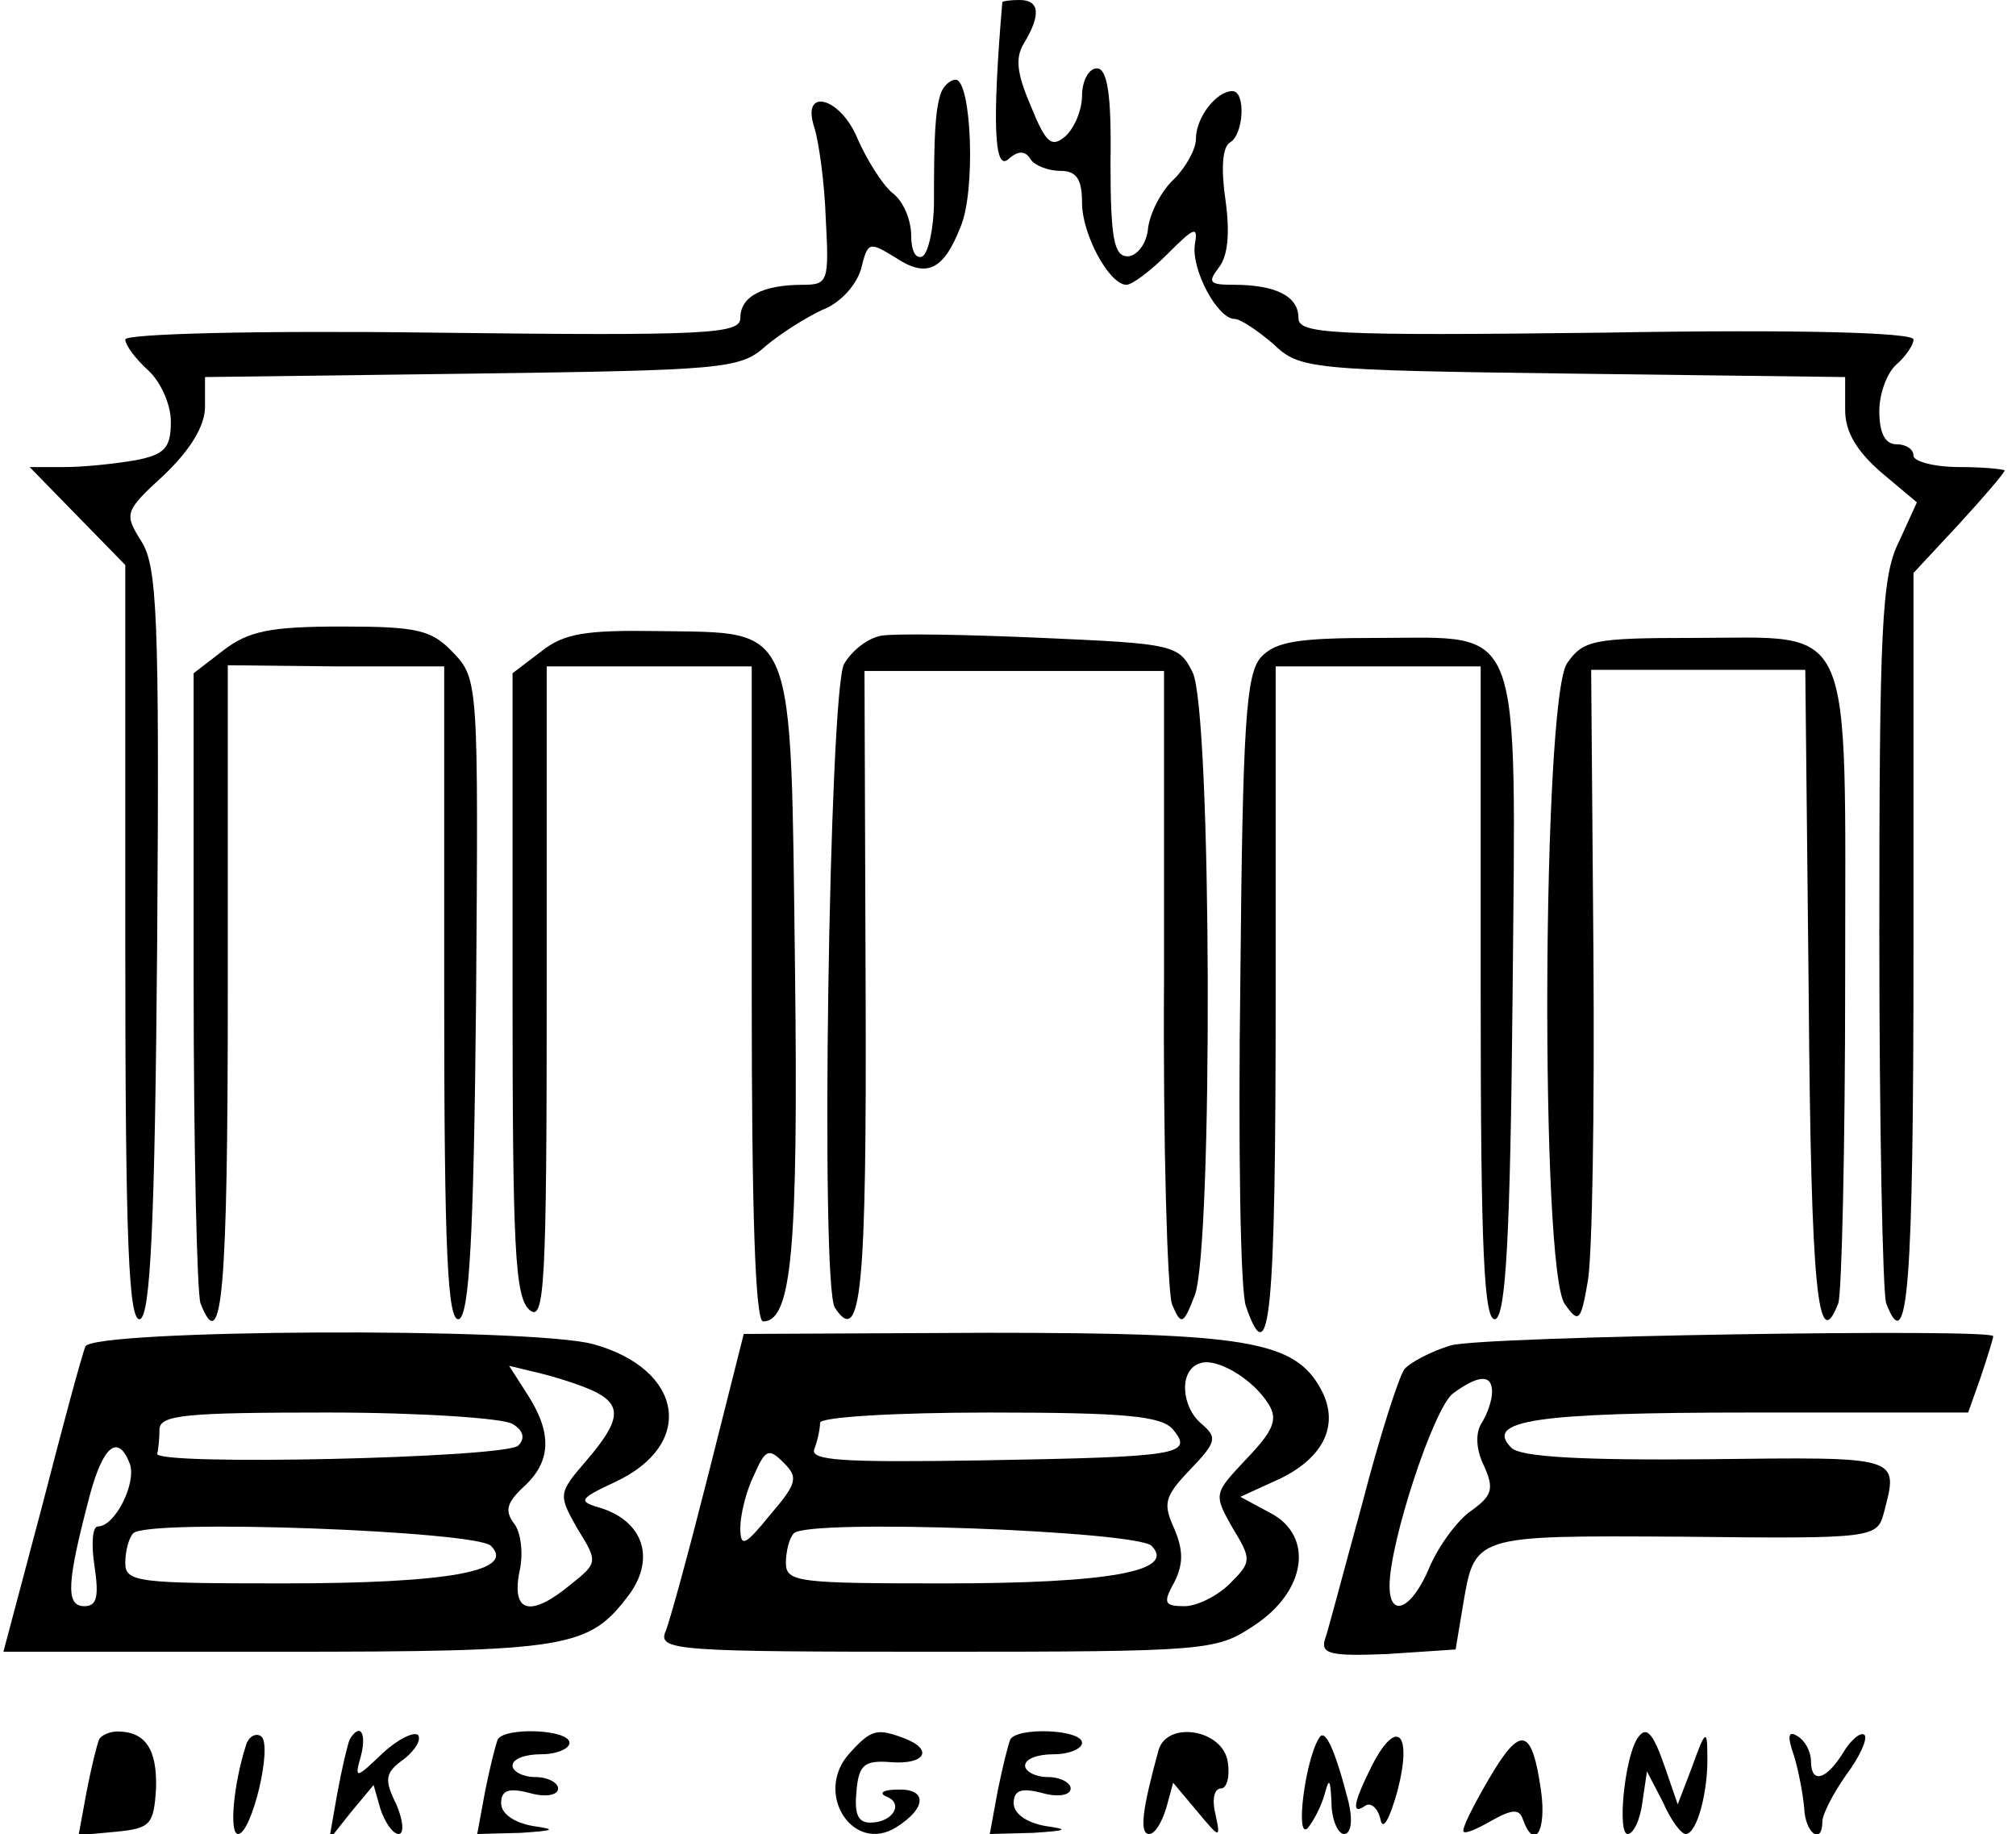 <?xml version="1.0" standalone="no"?>
<!DOCTYPE svg PUBLIC "-//W3C//DTD SVG 20010904//EN"
 "http://www.w3.org/TR/2001/REC-SVG-20010904/DTD/svg10.dtd">
<svg version="1.0" xmlns="http://www.w3.org/2000/svg"
 width="177pt" height="161pt" viewBox="0 0 177 161"
 preserveAspectRatio="xMidYMid meet">
<g transform="translate(0,161) scale(0.1,-0.1)"
fill="#000000" stroke="none">
<path d="M880 1608 c-9 -106 -7 -148 5 -138 9 8 15 8 20 0 3 -5 15 -10 26 -10
14 0 19 -7 19 -28 0 -28 24 -72 39 -72 5 0 21 12 36 27 24 24 27 25 24 8 -3
-22 20 -65 35 -65 5 0 20 -10 34 -22 23 -22 31 -23 263 -26 l239 -3 0 -29 c0
-19 10 -36 32 -55 l31 -26 -16 -35 c-15 -30 -17 -77 -17 -344 0 -169 3 -315 6
-324 19 -50 24 14 24 312 l0 329 40 43 c22 24 40 45 40 47 0 1 -18 3 -40 3
-22 0 -40 5 -40 10 0 6 -7 10 -15 10 -10 0 -15 10 -15 29 0 16 7 34 15 41 8 7
15 17 15 22 0 6 -99 9 -270 6 -245 -3 -270 -1 -270 13 0 19 -20 29 -57 29 -21
0 -23 2 -13 15 8 10 10 30 6 59 -4 27 -3 47 4 51 12 7 14 45 2 45 -14 0 -32
-23 -32 -42 0 -9 -9 -25 -19 -35 -11 -10 -21 -29 -23 -43 -1 -14 -10 -25 -18
-25 -12 0 -15 16 -15 83 1 60 -3 82 -12 82 -7 0 -13 -11 -13 -24 0 -13 -7 -29
-15 -36 -12 -10 -17 -5 -30 27 -12 28 -14 42 -6 55 15 25 14 38 -4 38 -8 0
-15 -1 -15 -2z"/>
<path d="M826 1528 c-5 -15 -6 -37 -6 -95 0 -23 -5 -45 -10 -48 -6 -3 -10 5
-10 18 0 14 -7 31 -17 38 -9 8 -22 29 -30 47 -15 37 -50 46 -38 10 4 -13 9
-49 10 -80 3 -55 2 -58 -20 -58 -35 0 -55 -10 -55 -29 0 -14 -25 -16 -270 -13
-154 2 -270 -1 -270 -6 0 -5 9 -17 20 -27 11 -10 20 -30 20 -45 0 -23 -5 -29
-31 -34 -17 -3 -45 -6 -62 -6 l-31 0 42 -43 42 -43 0 -333 c0 -262 3 -332 13
-329 9 4 13 81 15 331 2 287 0 330 -14 352 -15 24 -15 26 20 58 23 22 36 43
36 60 l0 26 234 3 c220 3 236 4 258 24 13 11 35 25 50 32 16 6 30 22 34 36 6
24 7 24 30 10 27 -18 42 -12 57 26 14 31 10 130 -4 130 -5 0 -11 -6 -13 -12z"/>
<path d="M196 1039 l-26 -20 0 -269 c0 -148 3 -275 6 -284 19 -49 24 11 24
272 l0 288 95 -1 95 0 0 -288 c0 -227 3 -288 13 -285 9 4 13 71 15 283 2 274
2 279 -20 302 -19 20 -31 23 -98 23 -63 0 -82 -4 -104 -21z"/>
<path d="M475 1038 l-25 -19 0 -274 c0 -230 2 -274 15 -285 13 -11 15 21 15
276 l0 289 90 0 90 0 0 -287 c0 -190 3 -288 10 -288 25 0 31 62 28 310 -4 308
2 294 -120 296 -64 1 -83 -2 -103 -18z"/>
<path d="M774 1052 c-12 -2 -26 -13 -33 -25 -13 -26 -21 -545 -8 -565 23 -35
28 15 27 279 l-1 280 132 0 131 0 0 -268 c-1 -147 3 -277 7 -288 8 -19 10 -18
20 8 16 42 15 514 -2 547 -12 24 -17 25 -132 30 -66 3 -129 4 -141 2z"/>
<path d="M1107 1033 c-13 -15 -16 -58 -18 -283 -2 -146 0 -275 5 -287 21 -61
26 -6 26 270 l0 292 90 0 90 0 0 -288 c0 -227 3 -288 13 -285 9 4 13 71 15
283 3 335 10 315 -118 315 -70 0 -90 -3 -103 -17z"/>
<path d="M1376 1028 c-22 -31 -24 -534 -2 -563 12 -17 14 -15 20 20 4 21 6
150 5 287 l-2 250 94 0 94 0 3 -286 c2 -259 8 -317 26 -270 3 9 6 136 6 283 0
323 10 301 -133 301 -88 0 -97 -2 -111 -22z"/>
<path d="M75 428 c-3 -7 -20 -70 -38 -140 l-34 -128 241 0 c258 0 273 3 309
51 22 31 12 63 -25 75 -21 6 -20 8 12 23 71 33 60 99 -19 121 -55 15 -440 13
-446 -2z m448 -40 c23 -12 22 -25 -8 -60 -25 -29 -25 -30 -8 -60 18 -29 18
-30 -6 -49 -35 -29 -52 -25 -45 11 4 17 1 36 -5 43 -8 11 -6 18 9 32 24 22 25
47 3 81 l-16 25 29 -7 c16 -4 37 -11 47 -16z m-73 -28 c10 -6 11 -13 5 -19
-11 -11 -322 -18 -317 -7 1 3 2 13 2 21 0 13 23 15 148 15 81 0 154 -5 162
-10z m-336 -35 c6 -17 -13 -55 -28 -55 -5 0 -6 -16 -3 -35 4 -27 2 -35 -9 -35
-17 0 -15 22 5 98 12 44 25 53 35 27z m317 -72 c22 -22 -36 -33 -182 -33 -128
0 -139 1 -139 18 0 10 3 22 7 26 13 13 301 2 314 -11z"/>
<path d="M622 316 c-17 -67 -34 -130 -38 -139 -6 -16 14 -17 238 -17 239 0
246 1 279 23 46 30 53 79 14 99 l-26 14 35 16 c39 19 52 48 36 78 -23 43 -65
50 -293 50 l-214 -1 -31 -123z m492 61 c8 -13 4 -23 -19 -47 -29 -31 -30 -31
-13 -61 17 -28 17 -30 -2 -49 -11 -11 -29 -20 -40 -20 -18 0 -19 3 -9 21 8 16
8 28 0 47 -10 22 -9 28 14 52 23 24 24 28 10 40 -18 15 -20 47 -2 53 14 6 47
-13 61 -36z m-84 -22 c18 -22 6 -24 -168 -27 -124 -2 -151 0 -147 10 3 8 5 18
5 23 0 5 65 9 149 9 119 0 151 -3 161 -15z m-354 -75 c-22 -27 -26 -29 -26
-11 0 11 5 32 12 46 10 23 13 24 26 11 13 -13 12 -18 -12 -46z m335 -27 c22
-22 -36 -33 -182 -33 -128 0 -139 1 -139 18 0 10 3 22 7 26 13 13 301 2 314
-11z"/>
<path d="M1274 429 c-17 -5 -36 -15 -41 -21 -5 -7 -22 -60 -37 -118 -16 -58
-30 -112 -33 -120 -3 -12 6 -14 55 -12 l60 4 6 36 c11 65 7 64 193 63 169 -2
171 -1 177 21 13 50 16 49 -155 47 -111 -1 -164 2 -172 10 -24 24 20 31 210
31 l191 0 11 31 c6 18 11 34 11 36 0 7 -447 0 -476 -8z m36 -41 c0 -7 -4 -19
-9 -27 -6 -9 -5 -24 2 -38 9 -20 7 -26 -11 -39 -12 -8 -29 -31 -37 -50 -15
-36 -35 -46 -35 -16 0 38 39 157 56 169 22 16 34 17 34 1z"/>
<path d="M87 83 c-2 -5 -7 -25 -11 -46 l-7 -38 33 3 c30 3 33 6 35 38 1 34 -9
50 -34 50 -6 0 -14 -3 -16 -7z"/>
<path d="M216 78 c-11 -34 -15 -78 -7 -78 12 0 31 79 20 86 -5 3 -11 -1 -13
-8z"/>
<path d="M307 83 c-2 -5 -7 -26 -11 -48 l-7 -40 19 24 20 24 6 -21 c4 -12 11
-22 16 -22 5 0 4 12 -2 26 -11 22 -10 28 7 40 10 8 15 17 12 21 -4 3 -18 -4
-31 -16 -24 -23 -25 -23 -19 -2 5 20 -1 29 -10 14z"/>
<path d="M437 83 c-2 -5 -7 -25 -11 -45 l-7 -38 38 1 c30 2 32 3 11 6 -17 3
-28 11 -28 20 0 11 6 14 25 9 14 -4 25 -2 25 4 0 5 -9 10 -20 10 -11 0 -20 5
-20 10 0 6 11 10 25 10 14 0 25 5 25 10 0 12 -57 14 -63 3z"/>
<path d="M746 71 c-32 -35 3 -89 41 -65 27 17 27 34 1 33 -12 0 -17 -3 -10 -6
16 -6 6 -23 -14 -23 -11 0 -14 8 -12 28 2 23 7 27 31 25 29 -2 37 11 11 21
-24 9 -29 8 -48 -13z"/>
<path d="M887 83 c-2 -5 -7 -25 -11 -45 l-7 -38 38 1 c30 2 32 3 11 6 -17 3
-28 11 -28 20 0 11 6 14 25 9 14 -4 25 -2 25 4 0 5 -9 10 -20 10 -11 0 -20 5
-20 10 0 6 11 10 25 10 14 0 25 5 25 10 0 12 -57 14 -63 3z"/>
<path d="M1017 73 c-14 -51 -17 -73 -8 -73 5 0 11 10 15 23 l6 22 21 -25 c20
-24 21 -25 16 -2 -3 12 -1 22 5 22 5 0 8 10 6 23 -4 29 -54 37 -61 10z"/>
<path d="M1158 84 c-12 -19 -21 -89 -10 -79 5 6 12 19 15 30 4 15 5 13 6 -7 0
-16 6 -28 11 -28 6 0 8 11 4 28 -12 47 -21 66 -26 56z"/>
<path d="M1205 61 c-17 -34 -19 -45 -6 -36 5 3 11 -3 13 -12 2 -11 8 0 15 25
13 50 0 65 -22 23z"/>
<path d="M1307 48 c-14 -24 -24 -44 -22 -46 2 -2 13 3 25 10 18 10 24 10 27 1
10 -28 21 -11 16 25 -8 56 -18 58 -46 10z"/>
<path d="M1437 83 c-11 -19 -17 -83 -8 -83 5 0 11 12 13 28 l4 27 14 -27 c7
-16 16 -28 20 -28 10 0 20 38 19 70 0 22 -2 21 -13 -10 l-13 -34 -11 32 c-11
32 -17 38 -25 25z"/>
<path d="M1575 69 c4 -13 8 -34 9 -46 1 -23 16 -33 16 -12 0 6 9 24 21 41 12
16 19 32 16 35 -3 3 -12 -4 -19 -16 -15 -24 -28 -27 -28 -7 0 8 -5 18 -12 22
-8 5 -9 0 -3 -17z"/>
</g>
</svg>
